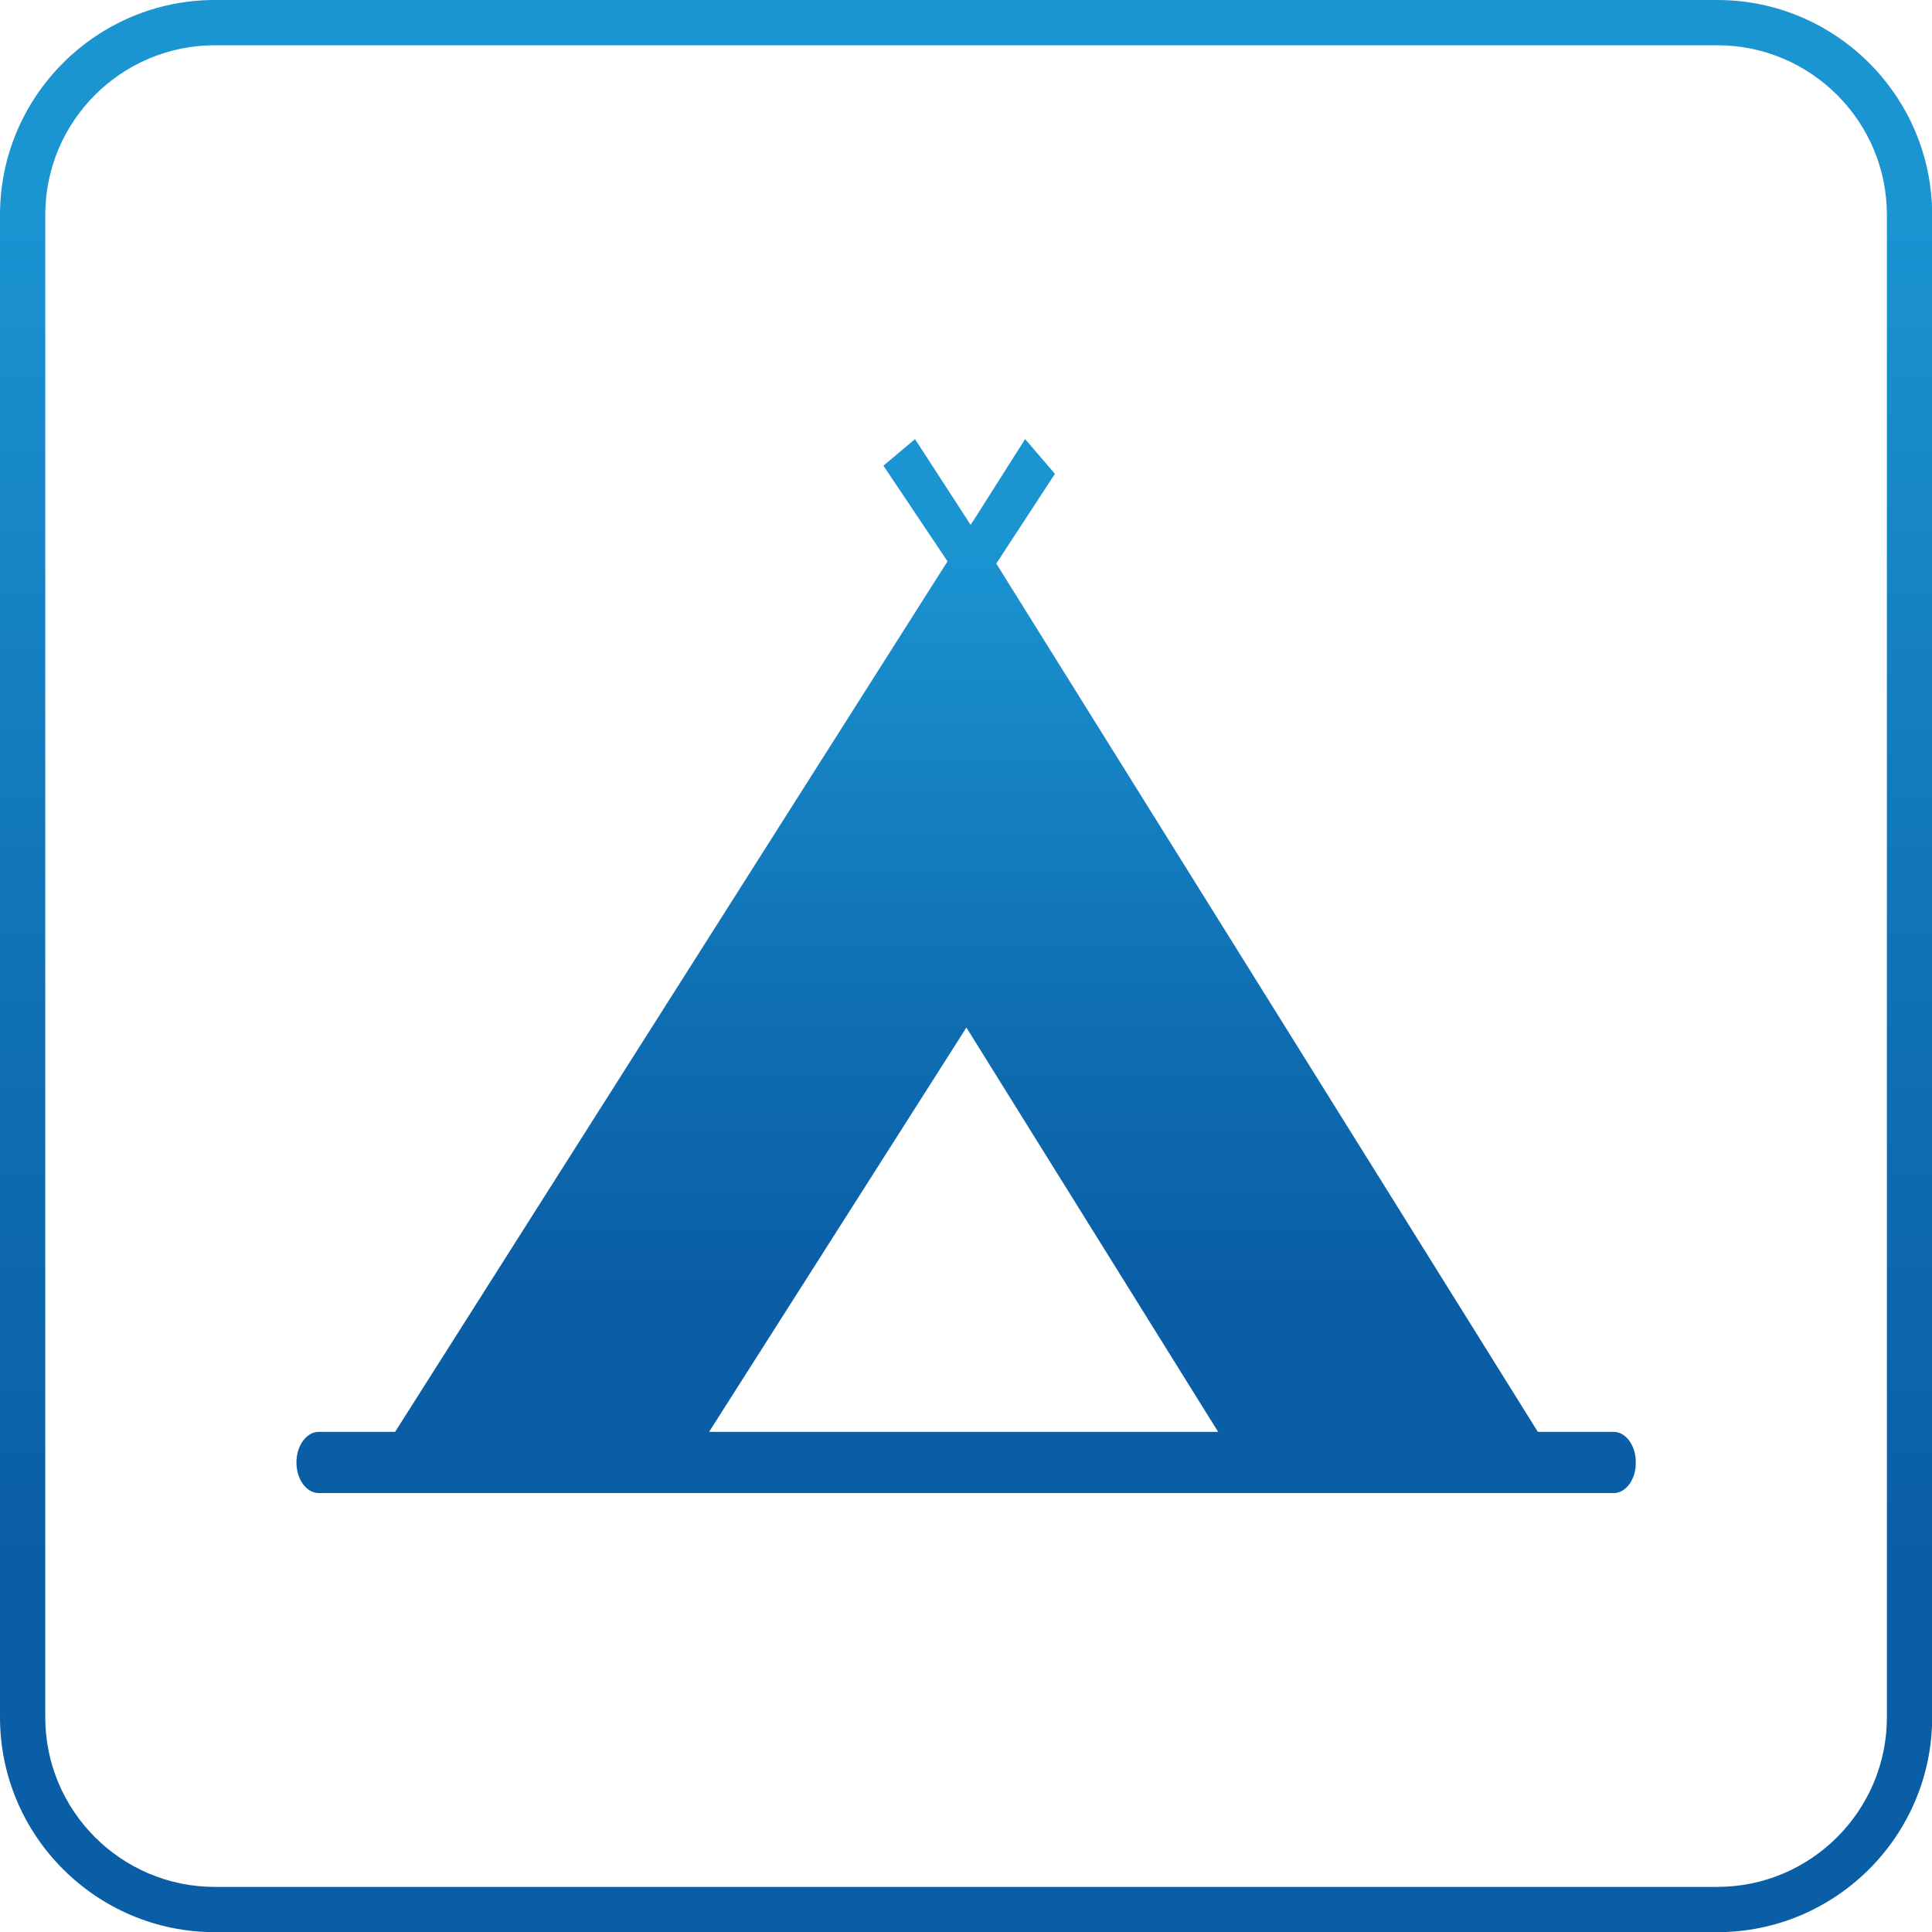 <?xml version="1.0" encoding="UTF-8"?>
<svg id="Warstwa_2" data-name="Warstwa 2" xmlns="http://www.w3.org/2000/svg" xmlns:xlink="http://www.w3.org/1999/xlink" viewBox="0 0 121.22 121.22">
  <defs>
    <style>
      .cls-1 {
        fill: none;
      }

      .cls-2 {
        clip-path: url(#clippath);
      }

      .cls-3 {
        clip-path: url(#clippath-1);
      }

      .cls-4 {
        fill: url(#Gradient_bez_nazwy_111-2);
      }

      .cls-5 {
        fill: url(#Gradient_bez_nazwy_111);
      }
    </style>
    <clipPath id="clippath">
      <path class="cls-1" d="m2.84,107.75V13.48C2.84,7.61,7.61,2.84,13.48,2.84h94.27c5.87,0,10.64,4.78,10.64,10.64v94.27c0,5.86-4.77,10.64-10.64,10.64H13.48c-5.87,0-10.64-4.77-10.64-10.64M13.48,0C6.05,0,0,6.05,0,13.48v94.27c0,7.43,6.05,13.48,13.48,13.48h94.27c7.43,0,13.48-6.05,13.48-13.48V13.48c0-7.43-6.05-13.48-13.48-13.48H13.48Z"/>
    </clipPath>
    <linearGradient id="Gradient_bez_nazwy_111" data-name="Gradient bez nazwy 111" x1="306.39" y1="105.25" x2="309.83" y2="105.25" gradientTransform="translate(3773.99 10931.56) rotate(-90) scale(35.28 -35.28)" gradientUnits="userSpaceOnUse">
      <stop offset="0" stop-color="#0a5ea5"/>
      <stop offset=".2" stop-color="#0a5ea5"/>
      <stop offset=".47" stop-color="#0f6fb3"/>
      <stop offset=".9" stop-color="#1b94d2"/>
      <stop offset="1" stop-color="#1b94d2"/>
    </linearGradient>
    <clipPath id="clippath-1">
      <path class="cls-1" d="m60.64,64.48l15.79,25.36h-31.94l16.14-25.36Zm.41-31.79l-.15.24-3.49-5.38-1.98,1.67,4.02,6-34.66,54.62h-4.79c-.77,0-1.4.86-1.4,1.92s.63,1.92,1.4,1.92h81.25c.77,0,1.39-.86,1.39-1.92s-.63-1.92-1.39-1.92h-4.76l-33.98-54.48,3.68-5.63-1.87-2.18-3.26,5.14Z"/>
    </clipPath>
    <linearGradient id="Gradient_bez_nazwy_111-2" data-name="Gradient bez nazwy 111" x1="302.02" y1="116.92" x2="305.46" y2="116.92" gradientTransform="translate(2311.51 5907.83) rotate(-90) scale(19.25 -19.25)" xlink:href="#Gradient_bez_nazwy_111"/>
  </defs>
  <g id="Warstwa_1-2" data-name="Warstwa 1">
    <g class="cls-2">
      <rect class="cls-5" y="0" width="121.22" height="121.22"/>
    </g>
    <g class="cls-3">
      <rect class="cls-4" x="18.59" y="27.54" width="84.04" height="66.14"/>
    </g>
  </g>
</svg>